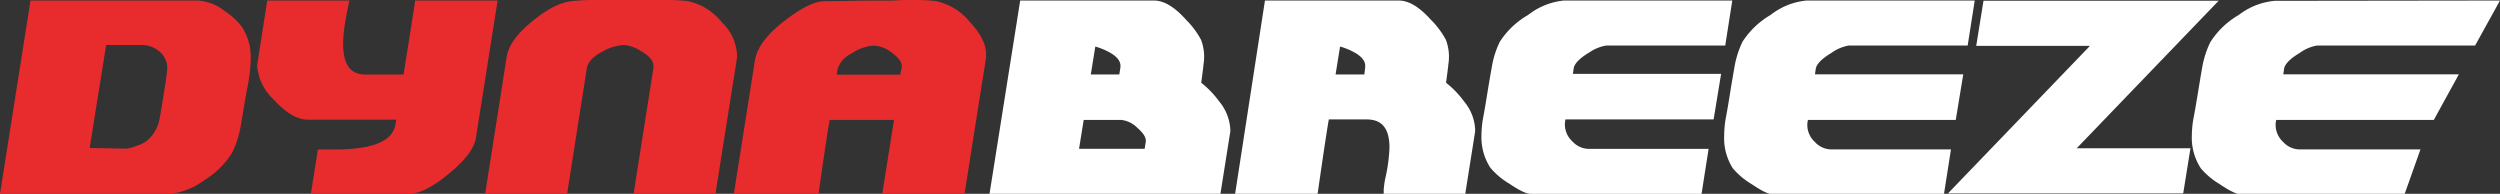 <svg xmlns="http://www.w3.org/2000/svg" viewBox="0 0 333.49 25.85"><rect x="0" y="0" width="333.49" height="25.85" fill="#333333" stroke="none"/><defs><style>.cls-1{fill:#e82c2e;}.cls-2{fill:#fff;}</style></defs><g id="Layer_2" data-name="Layer 2"><g id="Layer_1-2" data-name="Layer 1"><path class="cls-1" d="M26.36.07A6.46,6.46,0,0,1,30,1.49a9.37,9.37,0,0,1,2.24,2.05,7.31,7.31,0,0,1,1.2,4.36,16.21,16.21,0,0,1-.23,2.5c0,.24-.11.68-.22,1.33l-.25,1.33-.6,3.59A13.49,13.49,0,0,1,31,20.31,10.93,10.93,0,0,1,27.29,24a9.17,9.17,0,0,1-4.83,1.88H0L4.07.07ZM16.79,19.83a4.51,4.51,0,0,0,1.34-.34,4.91,4.91,0,0,0,1.31-.6,4.76,4.76,0,0,0,1.78-2.74c.05-.17.19-.88.57-3.27.44-2.73.49-3.26.49-3.36A2.9,2.9,0,0,0,21.43,7a3.83,3.83,0,0,0-2.27-1h-5l-2.2,13.74Z"/><path class="cls-1" d="M46.61.07l-.14.64c-.18.86-.34,1.69-.46,2.48a17.5,17.5,0,0,0-.24,2.64c0,3.68,1.72,4.11,3,4.11h5.07C54,8.85,54.52,5.7,55.32.52l.06-.45h11l-2.9,18.34c-.23,1.4-1.41,2.95-3.6,4.76s-3.94,2.68-5.34,2.68H41.47l.94-5.91h2.33c4.93,0,7.62-1.1,8-3.28l.12-.7H41.08c-1.43,0-2.94-.89-4.6-2.71a6.86,6.86,0,0,1-2.17-4.43,4.21,4.21,0,0,1,.06-.57L35.65.07Z"/><path class="cls-1" d="M80.37,0h8.35c.67,0,1.63,0,3,.14h0A7.92,7.92,0,0,1,96.31,3a6.41,6.41,0,0,1,2,4.19,4,4,0,0,1,0,.55L95.44,25.85H84.52l2.65-16.8c0-.28.19-1.13-1.5-2.13A5.23,5.23,0,0,0,83.3,6a6.54,6.54,0,0,0-2.89.85c-1.28.67-2,1.43-2.13,2.26L75.65,25.85H64.72L67.59,7.59c.25-1.54,1.39-3.12,3.5-4.82S74.87.26,76.46.13C77.13.07,78,0,79,0Z"/><path class="cls-1" d="M120.4,0h1.72a22.63,22.63,0,0,1,2.76.15A8,8,0,0,1,129.43,3c1.41,1.53,2.1,2.89,2.1,4.18a3.63,3.63,0,0,1,0,.54l-2.87,18.14H117.69L119.26,16h-8.58c-.15.75-.52,3-1.43,9.43l-.06.46H97.89l2.8-17.76c.28-1.78,1.6-3.54,4-5.38,2.22-1.7,3.92-2.55,5.2-2.59,1.56,0,4-.08,7.44-.08h.37l1.36,0Zm-.11,9c.09-.6-.33-1.24-1.25-1.92a4.32,4.32,0,0,0-2.46-1,6.05,6.05,0,0,0-3,1.06,3.5,3.5,0,0,0-1.87,2.15l-.11.67h8.5Z"/><path class="cls-2" d="M153.92.07c1.34,0,2.75.84,4.3,2.57a11.23,11.23,0,0,1,2,2.68,6.4,6.4,0,0,1,.31,3.36c0,.2-.12,1.05-.29,2.36a12.57,12.57,0,0,1,2.39,2.48,6.4,6.4,0,0,1,1.48,3.6,2.33,2.33,0,0,1,0,.48l-1.31,8.25H132L136.09.07ZM149.46,9c0-.28.19-1.15-1.56-2.07a8.81,8.81,0,0,0-1.79-.72l-.6,3.72h3.8Zm3.38,9.92c.08-.52-.28-1.13-1.07-1.82a3.65,3.65,0,0,0-2.16-1.1h-5.05l-.62,3.85h8.75Z"/><path class="cls-2" d="M186.57.07c1.35,0,2.75.84,4.31,2.57a11.22,11.22,0,0,1,2,2.68,6.37,6.37,0,0,1,.31,3.35c0,.21-.11.95-.29,2.37a12.57,12.57,0,0,1,2.39,2.48,6.26,6.26,0,0,1,1.48,3.6,3.38,3.38,0,0,1,0,.47l-1.31,8.26H184.58v-.53a11.37,11.37,0,0,1,.28-1.82,21.69,21.69,0,0,0,.49-3.82c0-3.36-1.78-3.75-3.09-3.75h-5c-.14.77-.51,3.06-1.43,9.46l-.07.46h-11L168.74.07ZM182.11,9c0-.28.19-1.15-1.56-2.07a8.38,8.38,0,0,0-1.79-.72l-.6,3.72H182Z"/><path class="cls-2" d="M231.08.07l-.94,6H214.29A5.63,5.63,0,0,0,212,7c-1.26.75-2,1.49-2.08,2.15l-.1.7h19.77l-1,6.08H208.84a2.42,2.42,0,0,0-.09.73,3.07,3.07,0,0,0,1,2.2,3,3,0,0,0,2.17,1h16l-.94,6H204.23c-.41,0-1.11-.15-2.91-1.37a9.88,9.88,0,0,1-2.51-2.11,7.48,7.48,0,0,1-1.19-4.32,13.77,13.77,0,0,1,.2-2.23c.13-.66.3-1.62.52-3,.32-1.95.53-3.18.64-3.75a12.15,12.15,0,0,1,1.09-3.51A11,11,0,0,1,203.84,2,9.18,9.18,0,0,1,208.63.07Z"/><path class="cls-2" d="M263.42.07l-.94,6H246.63a5.63,5.63,0,0,0-2.34,1c-1.25.74-2,1.49-2.08,2.15l-.1.7h19.78l-1,6.08H241.18a2.42,2.42,0,0,0-.09.73,3.07,3.07,0,0,0,1,2.2,3,3,0,0,0,2.16,1h16l-.94,6H236.57c-.41,0-1.11-.15-2.91-1.37a9.88,9.88,0,0,1-2.51-2.11A7.48,7.48,0,0,1,230,18.05a13.86,13.86,0,0,1,.2-2.23c.13-.66.3-1.62.52-3,.32-2,.53-3.18.63-3.75a12.55,12.55,0,0,1,1.1-3.51A11.06,11.06,0,0,1,236.18,2,9.18,9.18,0,0,1,241,.07Z"/><polygon class="cls-2" points="295.96 0.1 277.02 19.78 292.2 19.78 291.23 25.8 259.85 25.8 278.79 6.12 263.62 6.12 264.59 0.1 295.96 0.1"/><path class="cls-2" d="M333.49.07l-3.32,6H309.1a5.53,5.53,0,0,0-2.34,1c-1.26.75-2,1.49-2.08,2.15l-.1.7H328l-3.34,6.08H303.65a2.13,2.13,0,0,0-.09.73,3.09,3.09,0,0,0,1,2.2,3,3,0,0,0,2.16,1h16.16l-2.13,6H299c-.41,0-1.11-.15-2.91-1.37a9.88,9.88,0,0,1-2.51-2.11,7.48,7.48,0,0,1-1.2-4.32,14.07,14.07,0,0,1,.2-2.23c.11-.52.27-1.44.53-3,.32-1.95.52-3.17.63-3.75a12.55,12.55,0,0,1,1.1-3.51A10.93,10.93,0,0,1,298.64,2a9.21,9.21,0,0,1,4.8-1.89Z"/></g></g></svg>